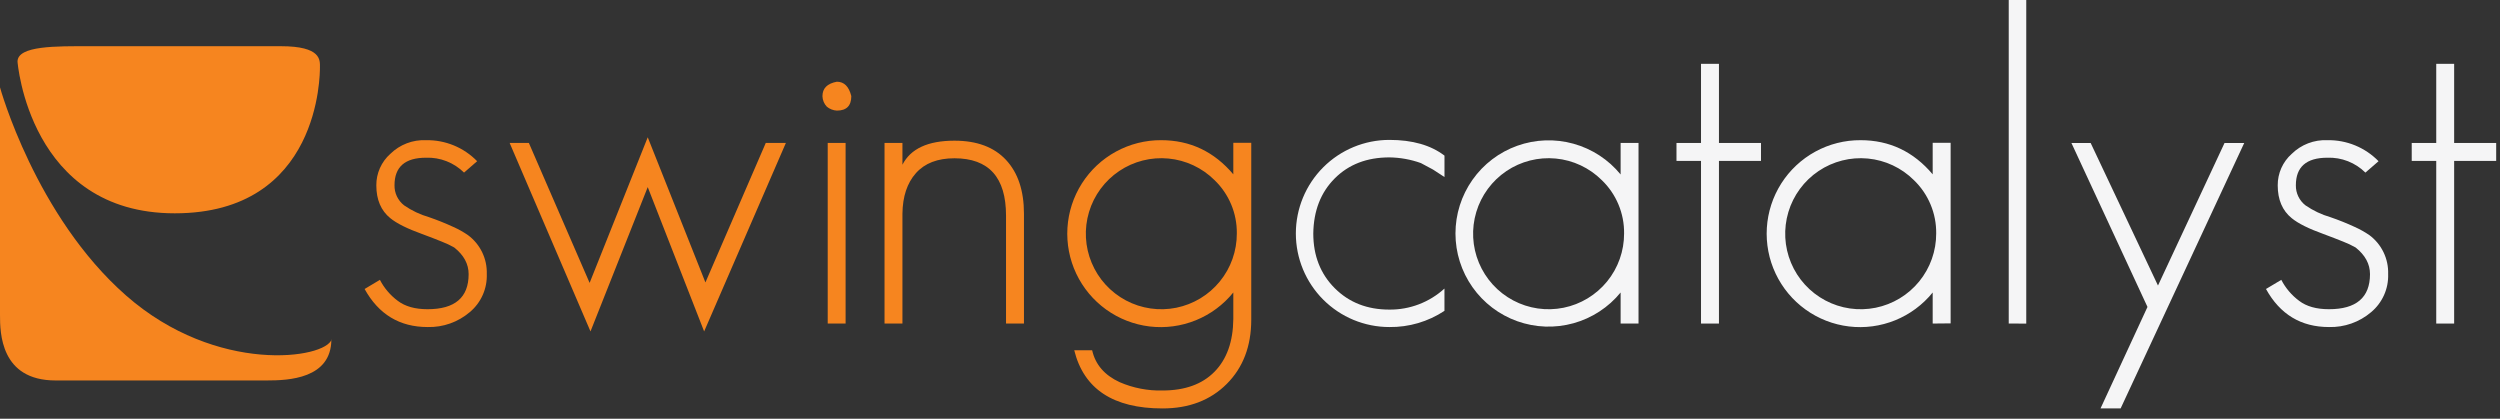 <svg width="203" height="34" viewBox="0 0 203 34" fill="none" xmlns="http://www.w3.org/2000/svg">
<rect x="0" y="0" width="203" height="34" fill="#333333" stroke="none"/>
<g id="logos">
<path id="Vector" d="M26.907 27.552C26.907 30.765 23.4 30.893 21.667 30.893H4.512C0.034 30.893 0 27.003 0 25.565V7.094C0 7.094 2.873 17.535 10.241 24C17.608 30.466 26.455 29.123 26.93 27.552" fill="#F6851F"/>
<path id="Vector_2" d="M1.422 5.004C1.422 3.695 4.599 3.752 7.216 3.752H22.811C26.105 3.752 25.979 4.891 25.979 5.443C25.979 5.995 26.019 17.321 14.188 17.321C2.358 17.321 1.422 5.004 1.422 5.004Z" fill="#F6851F"/>
<path id="Vector_3" d="M38.141 25.35C37.19 26.158 35.975 26.587 34.728 26.556C32.452 26.556 30.745 25.526 29.607 23.466L30.848 22.723C31.197 23.396 31.695 23.98 32.304 24.431C32.896 24.88 33.701 25.108 34.716 25.108C36.941 25.108 38.053 24.159 38.053 22.262C38.053 21.434 37.663 20.714 36.884 20.097C36.559 19.913 36.22 19.753 35.871 19.619C35.433 19.439 34.896 19.234 34.255 18.995C33.072 18.57 32.219 18.144 31.695 17.718C30.937 17.103 30.558 16.215 30.558 15.054C30.553 14.57 30.653 14.092 30.849 13.65C31.045 13.208 31.334 12.813 31.695 12.493C32.077 12.118 32.531 11.827 33.029 11.636C33.528 11.445 34.061 11.359 34.594 11.383C35.366 11.369 36.132 11.513 36.846 11.806C37.56 12.1 38.206 12.537 38.744 13.09L37.68 14.015C37.276 13.614 36.793 13.299 36.262 13.091C35.731 12.883 35.164 12.786 34.594 12.806C32.887 12.806 32.034 13.551 32.034 15.043C32.028 15.357 32.095 15.668 32.231 15.952C32.367 16.236 32.567 16.484 32.816 16.676C33.434 17.103 34.117 17.427 34.839 17.635C35.516 17.868 36.18 18.135 36.83 18.435C37.239 18.618 37.63 18.838 37.999 19.092C38.49 19.455 38.886 19.933 39.152 20.483C39.418 21.033 39.547 21.64 39.527 22.251C39.548 22.839 39.434 23.424 39.194 23.961C38.954 24.499 38.594 24.974 38.141 25.35Z" fill="#F6851F"/>
<path id="Vector_4" d="M57.176 26.912L52.596 15.193L47.948 26.912L41.383 11.608H42.944L47.877 22.971L52.596 11.147L57.281 22.934L62.18 11.608H63.813L57.176 26.912Z" fill="#F6851F"/>
<path id="Vector_5" d="M67.955 8.981C67.656 8.966 67.369 8.854 67.139 8.663C66.918 8.432 66.791 8.128 66.783 7.809C66.783 7.171 67.173 6.779 67.955 6.636C68.547 6.636 68.937 7.029 69.127 7.809C69.124 8.592 68.735 8.981 67.955 8.981ZM67.21 26.272V11.608H68.663V26.272H67.21Z" fill="#F6851F"/>
<path id="Vector_6" d="M81.689 26.273V17.502C81.689 14.404 80.294 12.854 77.502 12.852C76.131 12.852 75.088 13.254 74.373 14.059C73.658 14.863 73.293 15.963 73.278 17.36V26.273H71.824V11.608H73.278V13.376C73.942 12.074 75.35 11.423 77.502 11.423C79.323 11.423 80.718 11.944 81.689 12.986C82.66 14.027 83.146 15.485 83.146 17.36V26.273H81.689Z" fill="#F6851F"/>
<path id="Vector_7" d="M99.614 31.173C98.286 32.501 96.547 33.165 94.396 33.165C90.397 33.165 88.007 31.59 87.228 28.441H88.682C88.943 29.602 89.689 30.466 90.918 31.033C92.014 31.508 93.202 31.738 94.396 31.708C96.217 31.708 97.625 31.199 98.621 30.182C99.616 29.166 100.125 27.743 100.145 25.914V23.748C99.338 24.746 98.291 25.522 97.102 26.005C95.913 26.488 94.621 26.661 93.347 26.509C92.073 26.356 90.859 25.883 89.817 25.133C88.776 24.383 87.942 23.382 87.392 22.222C86.843 21.061 86.597 19.781 86.677 18.5C86.757 17.219 87.16 15.979 87.849 14.896C88.539 13.813 89.491 12.923 90.618 12.309C91.744 11.694 93.008 11.376 94.291 11.383C96.631 11.383 98.583 12.307 100.145 14.155V11.594H101.602V25.954C101.602 28.107 100.939 29.847 99.614 31.173ZM98.621 14.627C97.615 13.627 96.293 13.007 94.881 12.873C93.47 12.738 92.055 13.097 90.878 13.889C89.701 14.681 88.835 15.857 88.428 17.216C88.021 18.575 88.097 20.033 88.644 21.342C89.19 22.651 90.174 23.73 91.427 24.395C92.68 25.06 94.124 25.27 95.514 24.989C96.904 24.707 98.154 23.953 99.05 22.853C99.947 21.754 100.434 20.377 100.43 18.959C100.44 18.151 100.285 17.35 99.974 16.605C99.663 15.86 99.202 15.187 98.621 14.627Z" fill="#F6851F"/>
<path id="Vector_8" d="M112.818 26.556C110.803 26.556 108.872 25.756 107.447 24.331C106.023 22.906 105.223 20.973 105.223 18.958C105.223 16.943 106.023 15.01 107.447 13.585C108.872 12.16 110.803 11.36 112.818 11.36C114.688 11.36 116.179 11.786 117.292 12.637V14.376L116.368 13.773L115.375 13.241C114.553 12.947 113.688 12.791 112.815 12.78C110.994 12.78 109.516 13.349 108.38 14.487C107.244 15.625 106.664 17.117 106.639 18.961C106.639 20.759 107.22 22.239 108.38 23.4C109.541 24.561 111.019 25.141 112.815 25.139C114.469 25.156 116.067 24.546 117.29 23.431V25.241C115.964 26.118 114.406 26.576 112.818 26.556Z" fill="#F5F5F6"/>
<path id="Vector_9" d="M131.594 26.273V23.751C130.607 24.958 129.27 25.83 127.767 26.247C126.265 26.665 124.67 26.607 123.201 26.082C121.733 25.557 120.462 24.591 119.564 23.316C118.666 22.041 118.184 20.519 118.184 18.959C118.184 17.399 118.666 15.877 119.564 14.602C120.462 13.326 121.733 12.36 123.201 11.836C124.67 11.311 126.265 11.253 127.767 11.67C129.27 12.088 130.607 12.96 131.594 14.167V11.605H133.048V26.27L131.594 26.273ZM130.067 14.628C129.061 13.627 127.739 13.007 126.328 12.873C124.916 12.738 123.501 13.097 122.324 13.889C121.148 14.681 120.282 15.857 119.874 17.216C119.467 18.575 119.543 20.033 120.09 21.342C120.637 22.651 121.62 23.73 122.873 24.395C124.126 25.06 125.57 25.27 126.961 24.989C128.351 24.708 129.6 23.953 130.497 22.854C131.393 21.754 131.88 20.378 131.876 18.959C131.887 18.151 131.731 17.351 131.42 16.606C131.109 15.861 130.648 15.187 130.067 14.628Z" fill="#F5F5F6"/>
<path id="Vector_10" d="M139.579 13.066V26.273H138.122V13.066H136.131V11.609H138.122V5.183H139.579V11.609H142.992V13.066H139.579Z" fill="#F5F5F6"/>
<path id="Vector_11" d="M156.934 26.272V23.751C156.127 24.748 155.079 25.524 153.891 26.006C152.702 26.488 151.41 26.661 150.136 26.508C148.863 26.356 147.648 25.882 146.607 25.132C145.566 24.383 144.732 23.381 144.183 22.221C143.634 21.061 143.388 19.781 143.468 18.5C143.548 17.219 143.951 15.979 144.64 14.897C145.329 13.814 146.281 12.924 147.407 12.31C148.533 11.695 149.797 11.376 151.08 11.383C153.422 11.383 155.373 12.307 156.934 14.155V11.594H158.391V26.258L156.934 26.272ZM155.409 14.627C154.403 13.627 153.082 13.007 151.67 12.873C150.258 12.738 148.844 13.097 147.667 13.889C146.49 14.681 145.624 15.857 145.217 17.216C144.809 18.575 144.885 20.033 145.432 21.342C145.979 22.651 146.963 23.73 148.216 24.395C149.468 25.06 150.913 25.27 152.303 24.989C153.693 24.707 154.943 23.953 155.839 22.853C156.735 21.754 157.223 20.377 157.219 18.959C157.229 18.151 157.074 17.351 156.762 16.605C156.451 15.861 155.991 15.187 155.409 14.627Z" fill="#F5F5F6"/>
<path id="Vector_12" d="M163.109 26.272V0H164.532V26.275L163.109 26.272Z" fill="#F5F5F6"/>
<path id="Vector_13" d="M172.196 33.163H170.563L174.375 24.924L168.199 11.609H169.761L175.228 23.186L180.633 11.609H182.232L172.196 33.163Z" fill="#F5F5F6"/>
<path id="Vector_14" d="M192.532 25.35C191.581 26.158 190.366 26.587 189.118 26.556C186.843 26.556 185.136 25.526 183.998 23.466L185.241 22.723C185.589 23.396 186.086 23.98 186.695 24.431C187.286 24.88 188.091 25.108 189.11 25.108C191.331 25.108 192.442 24.159 192.444 22.262C192.444 21.434 192.054 20.714 191.275 20.096C190.949 19.912 190.611 19.752 190.262 19.618C189.824 19.439 189.286 19.234 188.649 18.995C187.464 18.57 186.61 18.144 186.089 17.717C185.33 17.103 184.951 16.215 184.951 15.054C184.947 14.57 185.046 14.092 185.242 13.65C185.439 13.208 185.727 12.813 186.089 12.493C186.47 12.119 186.923 11.827 187.421 11.636C187.92 11.445 188.452 11.359 188.985 11.383C189.757 11.369 190.524 11.513 191.238 11.807C191.952 12.1 192.599 12.537 193.138 13.09L192.071 14.015C191.666 13.614 191.184 13.299 190.653 13.091C190.122 12.883 189.554 12.786 188.985 12.806C187.278 12.806 186.424 13.551 186.424 15.042C186.418 15.357 186.486 15.668 186.622 15.952C186.758 16.236 186.958 16.484 187.207 16.676C187.825 17.102 188.508 17.426 189.229 17.635C189.906 17.867 190.571 18.134 191.221 18.435C191.63 18.619 192.022 18.839 192.393 19.092C192.883 19.456 193.278 19.933 193.543 20.484C193.809 21.034 193.937 21.64 193.917 22.251C193.938 22.839 193.825 23.424 193.584 23.961C193.344 24.498 192.984 24.974 192.532 25.35Z" fill="#F5F5F6"/>
<path id="Vector_15" d="M199.277 13.066V26.273H197.823V13.066H195.832V11.609H197.823V5.183H199.277V11.609H202.69V13.066H199.277Z" fill="#F5F5F6"/>
</g>
</svg>
